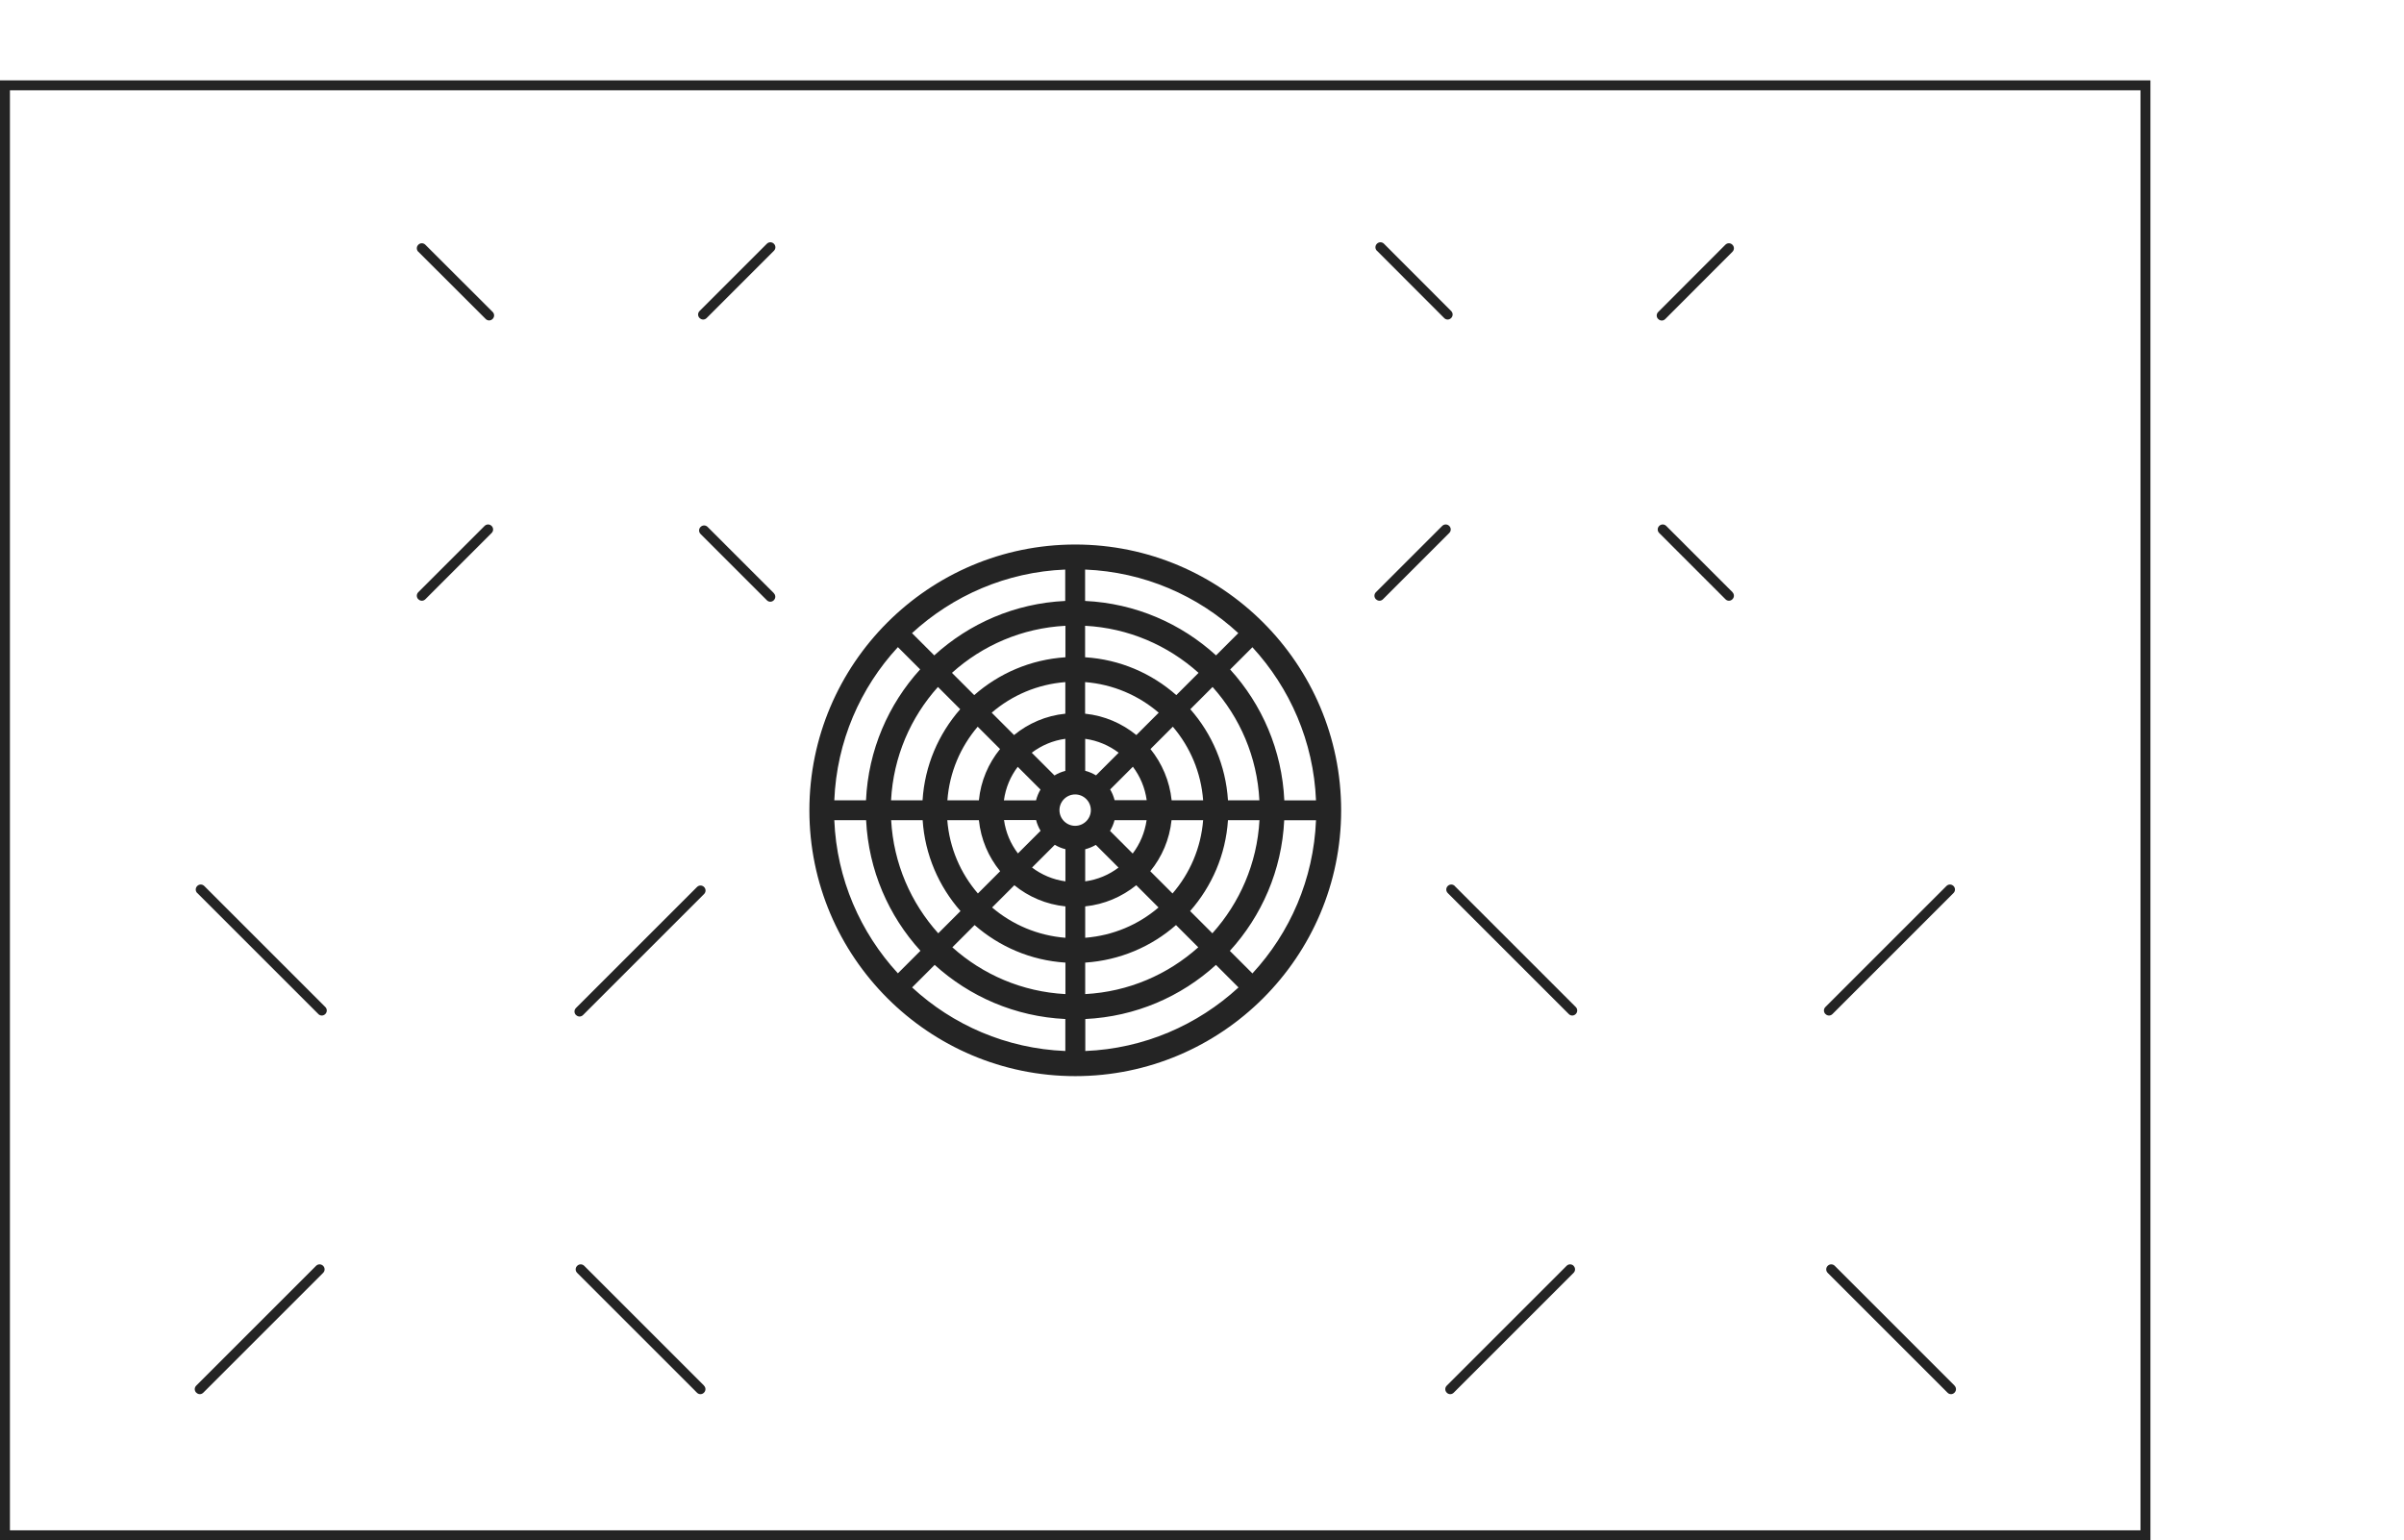 <?xml version="1.0" encoding="UTF-8"?><svg id="illustration_pure" xmlns="http://www.w3.org/2000/svg" viewBox="0 0 241.95 155.07"><path d="m0,8.09v146.98h216.43V8.09H0Zm215.43,145.98H1V9.09h214.43v144.98Zm-69.02-64.87l12.18,12.18c.2.2.2.51,0,.71-.1.1-.23.15-.35.15s-.26-.05-.35-.15l-12.18-12.18c-.2-.2-.2-.51,0-.71s.51-.2.71,0Zm11.96,38.24c.2.2.2.51,0,.71l-12.06,12.06c-.1.1-.23.15-.35.15s-.26-.05-.35-.15c-.2-.2-.2-.51,0-.71l12.06-12.06c.2-.2.51-.2.71,0Zm25.35-25.35c-.2-.2-.2-.51,0-.71l12.18-12.18c.2-.2.51-.2.71,0s.2.51,0,.71l-12.18,12.18c-.1.1-.23.15-.35.15s-.26-.05-.35-.15Zm12.99,37.41c.2.2.2.51,0,.71-.1.1-.23.15-.35.15s-.26-.05-.35-.15l-12.06-12.06c-.2-.2-.2-.51,0-.71s.51-.2.71,0l12.06,12.06ZM19.85,89.91c-.2-.2-.2-.51,0-.71s.51-.2.71,0l12.18,12.18c.2.2.2.51,0,.71-.1.1-.23.15-.35.15s-.26-.05-.35-.15l-12.18-12.18Zm51,49.59c.2.2.2.51,0,.71-.1.1-.23.15-.35.15s-.26-.05-.35-.15l-12.06-12.06c-.2-.2-.2-.51,0-.71s.51-.2.71,0l12.06,12.06Zm-51.1.71c-.2-.2-.2-.51,0-.71l12.06-12.06c.2-.2.51-.2.71,0s.2.51,0,.71l-12.06,12.06c-.1.1-.23.15-.35.15s-.26-.05-.35-.15Zm38.22-38.02c-.2-.2-.2-.51,0-.71l12.18-12.18c.2-.2.51-.2.71,0s.2.51,0,.71l-12.18,12.18c-.1.1-.23.15-.35.15s-.26-.05-.35-.15ZM138.58,25.25c-.2-.2-.2-.51,0-.71s.51-.2.71,0l6.76,6.77c.2.2.2.51,0,.71-.1.1-.23.15-.35.15s-.26-.05-.35-.15l-6.76-6.77Zm35.78,34.37c.2.2.2.51,0,.71-.1.1-.23.15-.35.15s-.26-.05-.35-.15l-6.67-6.67c-.2-.2-.2-.51,0-.71s.51-.2.71,0l6.67,6.67Zm-35.88.71c-.2-.2-.2-.51,0-.71l6.67-6.67c.2-.2.51-.2.71,0s.2.51,0,.71l-6.67,6.67c-.1.1-.23.15-.35.15s-.26-.05-.35-.15Zm28.41-28.21c-.2-.2-.2-.51,0-.71l6.76-6.77c.2-.2.51-.2.71,0s.2.51,0,.71l-6.76,6.77c-.1.1-.23.15-.35.15s-.26-.05-.35-.15Zm-124.79-6.77c-.2-.2-.2-.51,0-.71s.51-.2.71,0l6.77,6.76c.2.2.2.51,0,.71-.1.1-.23.15-.35.15s-.26-.05-.35-.15l-6.77-6.76Zm35.78,34.37c.2.2.2.51,0,.71-.1.1-.23.15-.35.15s-.26-.05-.35-.15l-6.67-6.67c-.2-.2-.2-.51,0-.71s.51-.2.71,0l6.67,6.67Zm-35.78.61c-.2-.2-.2-.51,0-.71l6.67-6.67c.2-.2.51-.2.71,0s.2.51,0,.71l-6.67,6.67c-.1.1-.23.15-.35.15s-.26-.05-.35-.15Zm28.31-28.31c-.2-.2-.2-.51,0-.71l6.77-6.77c.2-.2.51-.2.71,0s.2.51,0,.71l-6.77,6.77c-.1.1-.23.15-.35.15s-.26-.05-.35-.15Zm37.81,76.32c14.76,0,26.76-12.01,26.76-26.76s-12.01-26.76-26.76-26.76-26.76,12.01-26.76,26.76,12.01,26.76,26.76,26.76Zm-1-2.53c-5.94-.24-11.33-2.62-15.42-6.4l2.27-2.27c3.51,3.19,8.1,5.21,13.15,5.45v3.22Zm-2.94-23.24c.1.38.25.74.45,1.07l-2.28,2.28c-.73-.96-1.23-2.11-1.4-3.36h3.23Zm-3.24-2c.17-1.26.66-2.41,1.39-3.37l2.29,2.29c-.2.34-.35.7-.45,1.09h-3.23Zm2.8-4.79c.97-.73,2.12-1.23,3.38-1.4v3.23c-.39.1-.76.25-1.09.46l-2.28-2.28Zm-1.78-1.78l-2.25-2.25c2.02-1.74,4.59-2.86,7.41-3.08v3.18c-1.95.2-3.72.97-5.16,2.15Zm-3.54,8.57c.2,1.94.97,3.71,2.14,5.14l-2.24,2.24c-1.74-2.02-2.86-4.57-3.08-7.38h3.17Zm-3.17-2c.21-2.82,1.32-5.38,3.05-7.41l2.25,2.25c-1.17,1.44-1.94,3.21-2.13,5.16h-3.17Zm2.7-10.59l-2.24-2.24c3.06-2.76,7.04-4.51,11.42-4.74v3.17c-3.51.23-6.69,1.62-9.18,3.81Zm-1.41,1.42c-2.18,2.49-3.57,5.67-3.79,9.17h-3.17c.23-4.38,1.97-8.35,4.72-11.41l2.24,2.24Zm-3.78,11.17c.23,3.49,1.63,6.67,3.81,9.15l-2.24,2.24c-2.75-3.06-4.5-7.02-4.74-11.39h3.17Zm14.37,17.51c-4.36-.23-8.33-1.97-11.38-4.71l2.24-2.24c2.48,2.17,5.65,3.56,9.14,3.78v3.17Zm0-5.67c-2.8-.22-5.36-1.33-7.38-3.05l2.24-2.24c1.43,1.17,3.2,1.93,5.14,2.13v3.16Zm0-5.68c-1.25-.17-2.39-.66-3.36-1.39l2.29-2.29c.33.2.69.35,1.07.44v3.23Zm2,17.08v-3.22c5.05-.24,9.64-2.25,13.15-5.45l2.27,2.27c-4.1,3.77-9.49,6.16-15.42,6.4Zm2.94-23.24h3.23c-.18,1.25-.67,2.4-1.4,3.36l-2.28-2.28c.2-.33.35-.69.45-1.07Zm-.44-3.09l2.29-2.29c.73.97,1.22,2.12,1.39,3.37h-3.23c-.1-.39-.25-.75-.45-1.09Zm.85,7.86c-.96.73-2.11,1.22-3.36,1.39v-3.23c.38-.1.74-.25,1.07-.44l2.29,2.29Zm1.78,1.78l2.24,2.24c-2.02,1.73-4.57,2.83-7.38,3.05v-3.16c1.94-.2,3.7-.97,5.14-2.13Zm9.23-8.55c-.22-3.5-1.61-6.69-3.79-9.17l2.24-2.24c2.75,3.07,4.49,7.04,4.71,11.41h-3.17Zm3.17,2c-.24,4.37-1.99,8.33-4.74,11.39l-2.24-2.24c2.18-2.48,3.58-5.65,3.81-9.15h3.17Zm-5.67-2h-3.17c-.2-1.94-.97-3.72-2.13-5.16l2.25-2.25c1.73,2.03,2.84,4.59,3.05,7.41Zm-3.17,2h3.17c-.22,2.81-1.34,5.36-3.08,7.38l-2.24-2.24c1.17-1.43,1.94-3.2,2.14-5.14Zm.44,10.56l2.24,2.24c-3.06,2.74-7.02,4.48-11.38,4.71v-3.17c3.49-.23,6.67-1.61,9.14-3.78Zm7.69,4.87l-2.27-2.27c3.2-3.51,5.23-8.1,5.47-13.15h3.2c-.24,5.94-2.62,11.33-6.4,15.42Zm6.4-17.42h-3.19c-.23-5.06-2.25-9.66-5.45-13.18l2.24-2.24c3.77,4.1,6.16,9.49,6.4,15.42Zm-23.24-23.24c5.94.24,11.33,2.62,15.42,6.4l-2.24,2.24c-3.52-3.21-8.11-5.24-13.18-5.48v-3.16Zm0,5.66c4.38.23,8.35,1.98,11.42,4.74l-2.24,2.24c-2.48-2.19-5.67-3.59-9.18-3.81v-3.17Zm0,5.67c2.82.22,5.38,1.34,7.41,3.08l-2.25,2.25c-1.44-1.17-3.21-1.95-5.16-2.15v-3.18Zm0,5.71c1.26.17,2.41.67,3.38,1.4l-2.28,2.28c-.34-.2-.7-.36-1.09-.46v-3.23Zm.58,7.18c0,.87-.71,1.58-1.58,1.58s-1.58-.71-1.58-1.58.71-1.58,1.58-1.58,1.58.71,1.58,1.58Zm-2.58-24.22v3.16c-5.07.24-9.66,2.27-13.18,5.48l-2.24-2.24c4.1-3.77,9.49-6.16,15.42-6.4Zm-16.84,7.81l2.24,2.24c-3.2,3.52-5.22,8.12-5.45,13.18h-3.19c.24-5.94,2.62-11.33,6.4-15.42Zm-3.2,17.42c.25,5.06,2.27,9.64,5.47,13.15l-2.27,2.27c-3.77-4.1-6.16-9.49-6.4-15.42h3.2Z" style="fill:#242424;"/><rect width="241.95" height="155.07" style="fill:none;"/></svg>